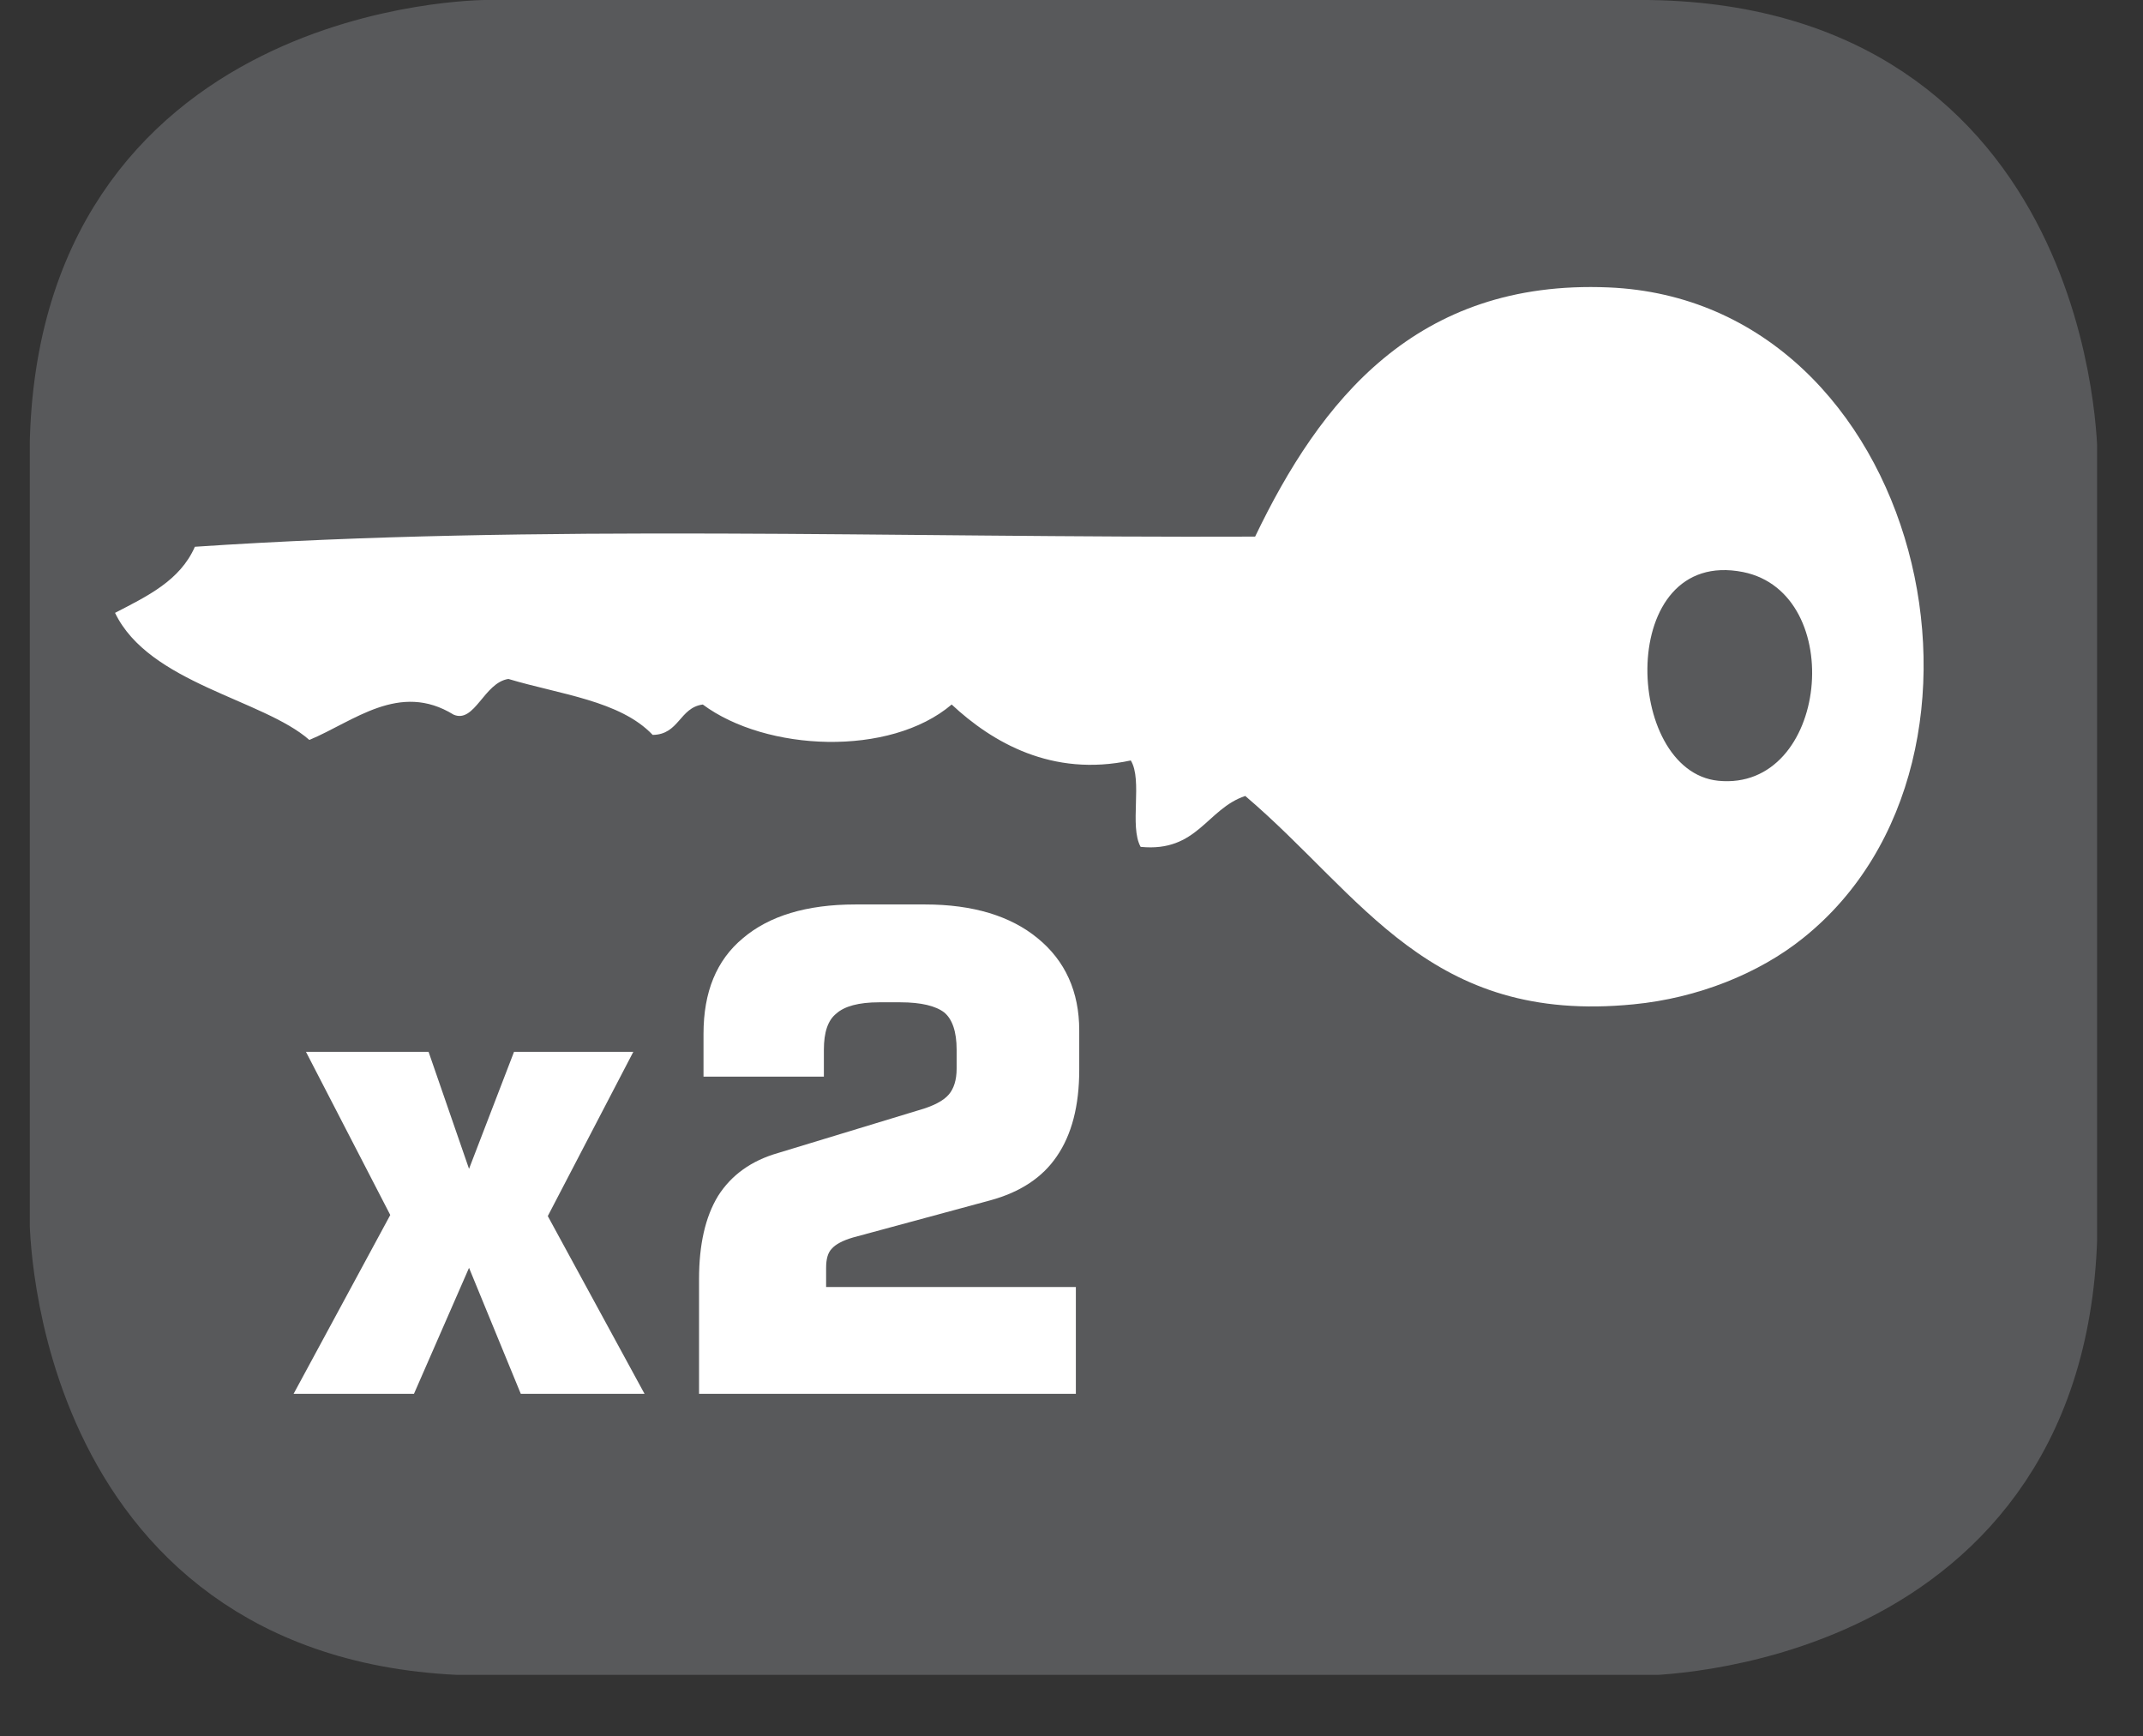 <?xml version="1.0" encoding="UTF-8"?>
<svg xmlns="http://www.w3.org/2000/svg" xmlns:xlink="http://www.w3.org/1999/xlink" width="29.767pt" height="24.115pt" viewBox="0 0 29.767 24.115" version="1.2">
<rect x="0" y="0" width="29.767" height="24.115" fill="#333333" stroke="none"/>
<defs>
<g>
<symbol overflow="visible" id="glyph0-0">
<path style="stroke:none;" d="M 0.453 1.625 L 0.453 -6.516 L 5.078 -6.516 L 5.078 1.625 Z M 0.984 1.125 L 4.562 1.125 L 4.562 -6 L 0.984 -6 Z M 0.984 1.125 "/>
</symbol>
<symbol overflow="visible" id="glyph0-1">
<path style="stroke:none;" d="M 0.219 0 L 1.562 -2.484 L 0.391 -4.75 L 2.094 -4.75 L 2.656 -3.125 L 3.281 -4.75 L 4.938 -4.75 L 3.75 -2.469 L 5.094 0 L 3.375 0 L 2.656 -1.75 L 1.891 0 Z M 0.219 0 "/>
</symbol>
<symbol overflow="visible" id="glyph0-2">
<path style="stroke:none;" d="M 0.594 0 L 0.594 -1.594 C 0.594 -2.07 0.68 -2.457 0.859 -2.75 C 1.043 -3.039 1.32 -3.238 1.688 -3.344 L 3.641 -3.938 C 3.848 -3.996 3.988 -4.07 4.062 -4.156 C 4.133 -4.238 4.172 -4.359 4.172 -4.516 L 4.172 -4.781 C 4.172 -5.027 4.113 -5.203 4 -5.297 C 3.883 -5.387 3.68 -5.438 3.391 -5.438 L 3.094 -5.438 C 2.812 -5.438 2.613 -5.383 2.5 -5.281 C 2.383 -5.188 2.328 -5.02 2.328 -4.781 L 2.328 -4.406 L 0.656 -4.406 L 0.656 -5 C 0.656 -5.582 0.836 -6.023 1.203 -6.328 C 1.566 -6.637 2.086 -6.797 2.766 -6.797 L 3.734 -6.797 C 4.398 -6.797 4.922 -6.637 5.297 -6.328 C 5.68 -6.016 5.875 -5.586 5.875 -5.047 L 5.875 -4.5 C 5.875 -4 5.77 -3.598 5.562 -3.297 C 5.363 -3.004 5.055 -2.801 4.641 -2.688 L 2.734 -2.172 C 2.586 -2.129 2.488 -2.074 2.438 -2.016 C 2.383 -1.961 2.359 -1.871 2.359 -1.75 L 2.359 -1.484 L 5.828 -1.484 L 5.828 0 Z M 0.594 0 "/>
</symbol>
</g>
<clipPath id="clip1">
  <path d="M 0.414 0 L 29.129 0 L 29.129 23.262 L 0.414 23.262 Z M 0.414 0 "/>
</clipPath>
</defs>
<g id="surface1">
<path style=" stroke:none;fill-rule:nonzero;fill:rgb(34.509%,34.901%,35.686%);fill-opacity:1;" d="M 6.77 0.684 C 6.77 0.684 1.098 0.684 1.098 6.355 L 1.098 16.906 C 1.098 16.906 1.098 22.578 6.77 22.578 L 22.773 22.578 C 22.773 22.578 28.441 22.578 28.441 16.906 L 28.441 6.355 C 28.441 6.355 28.441 0.684 22.773 0.684 Z M 6.77 0.684 "/>
<g clip-path="url(#clip1)" clip-rule="nonzero">
<path style="fill:none;stroke-width:1.419;stroke-linecap:butt;stroke-linejoin:miter;stroke:rgb(34.509%,34.901%,35.686%);stroke-opacity:1;stroke-miterlimit:10;" d="M 0.002 0.001 C 0.002 0.001 -5.878 0.001 -5.878 -5.879 L -5.878 -16.817 C -5.878 -16.817 -5.878 -22.697 0.002 -22.697 L 16.593 -22.697 C 16.593 -22.697 22.469 -22.697 22.469 -16.817 L 22.469 -5.879 C 22.469 -5.879 22.469 0.001 16.593 0.001 Z M 0.002 0.001 " transform="matrix(0.965,0,0,-0.965,6.768,0.685)"/>
</g>
<path style=" stroke:none;fill-rule:nonzero;fill:rgb(100%,100%,100%);fill-opacity:1;" d="M 17.434 7.453 C 12.418 7.473 7.496 7.273 2.707 7.594 C 2.5 8.066 2.043 8.281 1.598 8.512 C 2.07 9.492 3.652 9.711 4.297 10.277 C 4.914 10.02 5.547 9.461 6.301 9.926 C 6.594 10.051 6.723 9.48 7.062 9.43 C 7.777 9.645 8.613 9.73 9.066 10.207 C 9.434 10.203 9.438 9.828 9.762 9.785 C 10.641 10.438 12.359 10.516 13.219 9.785 C 13.781 10.309 14.613 10.797 15.707 10.562 C 15.875 10.836 15.684 11.477 15.844 11.762 C 16.633 11.84 16.762 11.234 17.297 11.055 C 18.934 12.449 19.852 14.23 22.691 13.949 C 23.582 13.863 24.434 13.52 25.043 13.031 C 28.184 10.527 26.703 4.176 22.344 3.992 C 19.664 3.879 18.336 5.574 17.434 7.453 M 23.867 10.844 C 22.547 10.711 22.453 7.598 24.211 7.945 C 25.668 8.238 25.398 10.996 23.867 10.844 "/>
<g style="fill:rgb(100%,100%,100%);fill-opacity:1;">
  <use xlink:href="#glyph0-1" x="3.859" y="19.359"/>
  <use xlink:href="#glyph0-2" x="9.116" y="19.359"/>
</g>
</g>
</svg>
